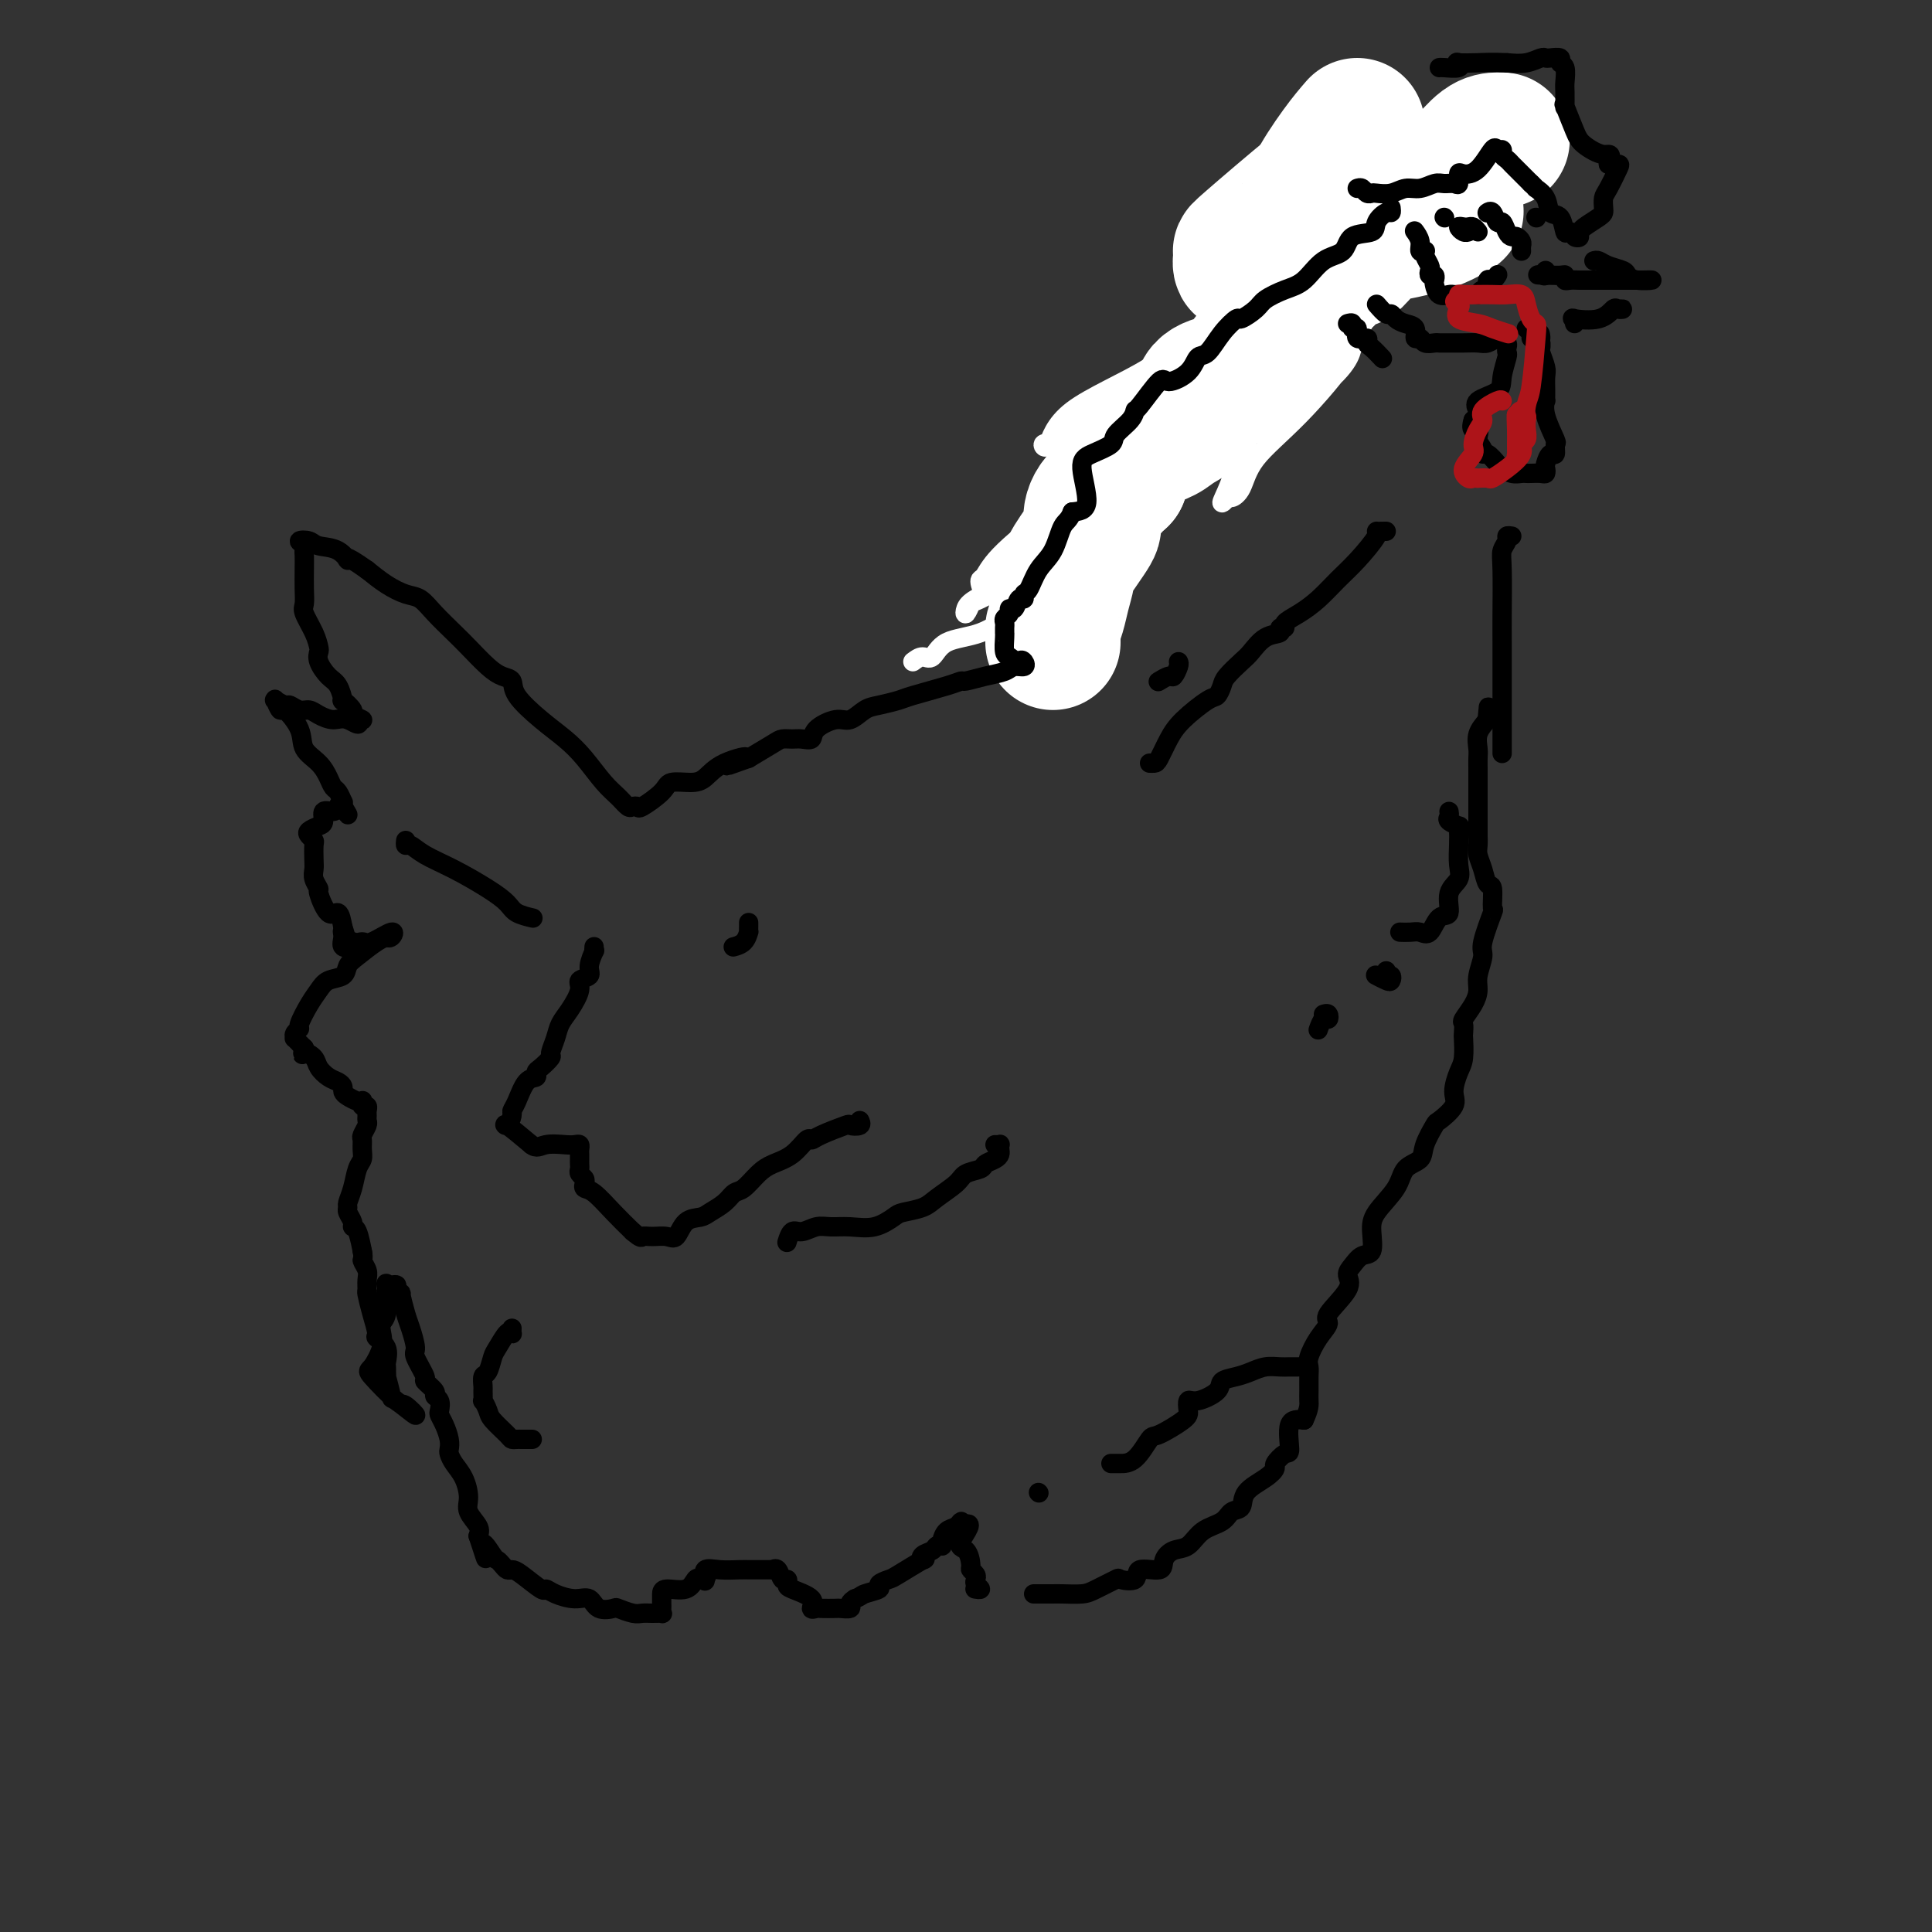 <svg viewBox='0 0 400 400' version='1.1' xmlns='http://www.w3.org/2000/svg' xmlns:xlink='http://www.w3.org/1999/xlink'><rect x="0" y="0" width="400" height="400" fill="#333333" stroke="none"/><g fill='none' stroke='#F47623' stroke-width='4' stroke-linecap='round' stroke-linejoin='round'><path d='M291,39c0.111,-0.092 0.222,-0.183 0,0c-0.222,0.183 -0.777,0.642 -1,1c-0.223,0.358 -0.115,0.617 0,1c0.115,0.383 0.238,0.891 0,1c-0.238,0.109 -0.837,-0.181 -1,0c-0.163,0.181 0.108,0.833 0,1c-0.108,0.167 -0.596,-0.151 -1,0c-0.404,0.151 -0.724,0.771 -1,1c-0.276,0.229 -0.506,0.065 -1,0c-0.494,-0.065 -1.250,-0.033 -2,0c-0.750,0.033 -1.492,0.066 -2,0c-0.508,-0.066 -0.780,-0.230 -1,0c-0.220,0.230 -0.388,0.854 -1,1c-0.612,0.146 -1.670,-0.185 -2,0c-0.330,0.185 0.066,0.886 0,1c-0.066,0.114 -0.595,-0.359 -1,0c-0.405,0.359 -0.686,1.549 -1,2c-0.314,0.451 -0.662,0.162 -1,0c-0.338,-0.162 -0.668,-0.198 -1,0c-0.332,0.198 -0.666,0.630 -1,1c-0.334,0.370 -0.667,0.677 -1,1c-0.333,0.323 -0.667,0.661 -1,1'/><path d='M271,51c-3.321,2.083 -1.625,1.292 -1,1c0.625,-0.292 0.179,-0.083 0,0c-0.179,0.083 -0.089,0.042 0,0'/></g>
<g fill='none' stroke='#FFFFFF' stroke-width='28' stroke-linecap='round' stroke-linejoin='round'><path d='M272,52c-0.423,-1.168 -0.846,-2.335 -1,-3c-0.154,-0.665 -0.040,-0.827 0,-1c0.040,-0.173 0.005,-0.356 0,-1c-0.005,-0.644 0.019,-1.750 0,-3c-0.019,-1.250 -0.082,-2.644 1,-5c1.082,-2.356 3.309,-5.673 5,-8c1.691,-2.327 2.845,-3.663 4,-5'/><path d='M281,32c0.641,-0.474 1.283,-0.948 0,0c-1.283,0.948 -4.489,3.319 -9,7c-4.511,3.681 -10.327,8.670 -13,11c-2.673,2.330 -2.205,1.999 -2,2c0.205,0.001 0.146,0.335 0,1c-0.146,0.665 -0.379,1.661 0,2c0.379,0.339 1.369,0.020 2,0c0.631,-0.020 0.902,0.260 2,0c1.098,-0.260 3.023,-1.061 6,-2c2.977,-0.939 7.006,-2.017 12,-3c4.994,-0.983 10.954,-1.871 15,-3c4.046,-1.129 6.179,-2.497 7,-3c0.821,-0.503 0.331,-0.140 0,0c-0.331,0.140 -0.504,0.056 -1,0c-0.496,-0.056 -1.316,-0.084 -2,0c-0.684,0.084 -1.233,0.280 -3,1c-1.767,0.720 -4.753,1.964 -7,3c-2.247,1.036 -3.757,1.864 -5,3c-1.243,1.136 -2.221,2.580 -3,3c-0.779,0.420 -1.361,-0.183 -2,0c-0.639,0.183 -1.336,1.152 -2,2c-0.664,0.848 -1.294,1.574 -2,2c-0.706,0.426 -1.487,0.550 -2,1c-0.513,0.450 -0.756,1.225 -1,2'/><path d='M271,61c-2.644,2.244 -0.756,1.356 0,1c0.756,-0.356 0.378,-0.178 0,0'/></g>
<g fill='none' stroke='#000000' stroke-width='4' stroke-linecap='round' stroke-linejoin='round'><path d='M291,38c-0.333,-0.118 -0.665,-0.236 -1,0c-0.335,0.236 -0.672,0.825 -1,1c-0.328,0.175 -0.648,-0.066 -1,0c-0.352,0.066 -0.736,0.437 -1,1c-0.264,0.563 -0.410,1.318 -1,2c-0.590,0.682 -1.626,1.292 -2,2c-0.374,0.708 -0.085,1.514 0,2c0.085,0.486 -0.034,0.652 0,1c0.034,0.348 0.222,0.880 0,1c-0.222,0.120 -0.852,-0.170 -1,0c-0.148,0.170 0.187,0.801 0,1c-0.187,0.199 -0.895,-0.034 -1,0c-0.105,0.034 0.393,0.337 0,1c-0.393,0.663 -1.678,1.687 -2,2c-0.322,0.313 0.318,-0.086 0,0c-0.318,0.086 -1.593,0.656 -2,1c-0.407,0.344 0.054,0.463 0,1c-0.054,0.537 -0.622,1.492 -1,2c-0.378,0.508 -0.565,0.569 -1,1c-0.435,0.431 -1.117,1.231 -2,2c-0.883,0.769 -1.967,1.505 -3,2c-1.033,0.495 -2.017,0.747 -3,1'/><path d='M268,62c-3.959,4.119 -2.356,2.416 -2,2c0.356,-0.416 -0.533,0.455 -1,1c-0.467,0.545 -0.510,0.765 -1,1c-0.490,0.235 -1.427,0.484 -2,1c-0.573,0.516 -0.781,1.300 -1,2c-0.219,0.700 -0.450,1.315 -1,2c-0.550,0.685 -1.419,1.439 -2,2c-0.581,0.561 -0.873,0.927 -1,1c-0.127,0.073 -0.089,-0.148 0,0c0.089,0.148 0.230,0.665 0,1c-0.230,0.335 -0.832,0.488 -1,1c-0.168,0.512 0.097,1.384 0,2c-0.097,0.616 -0.554,0.976 -1,1c-0.446,0.024 -0.879,-0.288 -1,0c-0.121,0.288 0.070,1.178 0,2c-0.070,0.822 -0.401,1.578 -1,2c-0.599,0.422 -1.467,0.510 -2,1c-0.533,0.490 -0.733,1.382 -1,2c-0.267,0.618 -0.603,0.962 -1,1c-0.397,0.038 -0.854,-0.231 -1,0c-0.146,0.231 0.021,0.961 0,2c-0.021,1.039 -0.228,2.386 -1,3c-0.772,0.614 -2.108,0.496 -3,1c-0.892,0.504 -1.341,1.629 -2,2c-0.659,0.371 -1.527,-0.014 -2,0c-0.473,0.014 -0.552,0.426 -1,1c-0.448,0.574 -1.264,1.308 -2,2c-0.736,0.692 -1.390,1.340 -2,2c-0.610,0.660 -1.174,1.331 -2,2c-0.826,0.669 -1.913,1.334 -3,2'/><path d='M230,104c-3.216,2.649 -2.757,3.270 -4,4c-1.243,0.730 -4.190,1.569 -6,2c-1.810,0.431 -2.485,0.455 -3,1c-0.515,0.545 -0.870,1.610 -2,3c-1.130,1.390 -3.035,3.105 -4,4c-0.965,0.895 -0.990,0.970 -1,1c-0.010,0.030 -0.005,0.015 0,0'/></g>
<g fill='none' stroke='#FFFFFF' stroke-width='4' stroke-linecap='round' stroke-linejoin='round'><path d='M189,137c0.665,-0.504 1.330,-1.009 2,-1c0.670,0.009 1.346,0.531 2,0c0.654,-0.531 1.286,-2.114 3,-3c1.714,-0.886 4.511,-1.073 7,-2c2.489,-0.927 4.670,-2.594 7,-4c2.330,-1.406 4.808,-2.551 6,-4c1.192,-1.449 1.098,-3.202 1,-4c-0.098,-0.798 -0.200,-0.640 0,-1c0.200,-0.360 0.703,-1.237 1,-2c0.297,-0.763 0.389,-1.412 1,-2c0.611,-0.588 1.740,-1.116 2,-1c0.260,0.116 -0.350,0.874 -1,1c-0.650,0.126 -1.341,-0.381 -2,0c-0.659,0.381 -1.288,1.649 -3,3c-1.712,1.351 -4.507,2.785 -7,4c-2.493,1.215 -4.682,2.210 -6,3c-1.318,0.790 -1.763,1.373 -2,2c-0.237,0.627 -0.265,1.298 0,1c0.265,-0.298 0.824,-1.564 1,-2c0.176,-0.436 -0.029,-0.040 2,-1c2.029,-0.960 6.294,-3.274 11,-6c4.706,-2.726 9.853,-5.863 15,-9'/><path d='M229,109c6.135,-4.003 6.973,-5.509 9,-7c2.027,-1.491 5.242,-2.966 7,-4c1.758,-1.034 2.060,-1.626 2,-2c-0.060,-0.374 -0.481,-0.530 -1,0c-0.519,0.530 -1.136,1.744 -3,3c-1.864,1.256 -4.974,2.552 -8,4c-3.026,1.448 -5.966,3.047 -9,5c-3.034,1.953 -6.161,4.261 -9,6c-2.839,1.739 -5.388,2.909 -7,4c-1.612,1.091 -2.285,2.104 -3,3c-0.715,0.896 -1.472,1.676 -2,2c-0.528,0.324 -0.827,0.192 -1,0c-0.173,-0.192 -0.220,-0.443 0,-1c0.220,-0.557 0.709,-1.420 1,-2c0.291,-0.580 0.386,-0.878 4,-4c3.614,-3.122 10.747,-9.069 17,-14c6.253,-4.931 11.624,-8.848 20,-14c8.376,-5.152 19.755,-11.541 25,-15c5.245,-3.459 4.356,-3.988 4,-4c-0.356,-0.012 -0.178,0.494 0,1'/><path d='M275,70c7.639,-5.230 2.237,-2.304 -1,0c-3.237,2.304 -4.310,3.987 -9,7c-4.690,3.013 -12.998,7.357 -21,12c-8.002,4.643 -15.700,9.586 -22,14c-6.300,4.414 -11.203,8.298 -14,11c-2.797,2.702 -3.487,4.222 -4,5c-0.513,0.778 -0.849,0.815 -1,1c-0.151,0.185 -0.118,0.519 0,1c0.118,0.481 0.320,1.107 1,1c0.680,-0.107 1.836,-0.949 2,-1c0.164,-0.051 -0.665,0.689 2,-1c2.665,-1.689 8.823,-5.807 16,-10c7.177,-4.193 15.372,-8.463 25,-14c9.628,-5.537 20.689,-12.342 26,-17c5.311,-4.658 4.871,-7.169 5,-8c0.129,-0.831 0.826,0.016 -1,3c-1.826,2.984 -6.174,8.103 -10,12c-3.826,3.897 -7.129,6.570 -9,9c-1.871,2.430 -2.312,4.616 -3,6c-0.688,1.384 -1.625,1.967 -2,2c-0.375,0.033 -0.187,-0.483 0,-1'/><path d='M255,102c-3.892,4.633 -1.123,0.717 0,-3c1.123,-3.717 0.600,-7.235 1,-11c0.400,-3.765 1.725,-7.776 3,-12c1.275,-4.224 2.502,-8.661 3,-13c0.498,-4.339 0.267,-8.580 1,-11c0.733,-2.420 2.430,-3.020 3,-4c0.570,-0.980 0.013,-2.340 0,-3c-0.013,-0.660 0.518,-0.619 1,-1c0.482,-0.381 0.916,-1.184 1,-2c0.084,-0.816 -0.182,-1.646 0,-2c0.182,-0.354 0.810,-0.233 1,0c0.190,0.233 -0.060,0.579 0,1c0.060,0.421 0.429,0.917 0,2c-0.429,1.083 -1.655,2.755 -3,5c-1.345,2.245 -2.807,5.064 -4,8c-1.193,2.936 -2.115,5.987 -3,9c-0.885,3.013 -1.733,5.986 -2,8c-0.267,2.014 0.047,3.067 0,4c-0.047,0.933 -0.455,1.744 0,2c0.455,0.256 1.775,-0.044 2,0c0.225,0.044 -0.644,0.433 0,0c0.644,-0.433 2.799,-1.689 5,-3c2.201,-1.311 4.446,-2.676 8,-5c3.554,-2.324 8.416,-5.606 12,-8c3.584,-2.394 5.888,-3.899 7,-6c1.112,-2.101 1.030,-4.796 1,-6c-0.030,-1.204 -0.009,-0.915 0,-1c0.009,-0.085 0.004,-0.542 0,-1'/><path d='M292,49c-0.131,-1.081 -0.958,0.217 -3,1c-2.042,0.783 -5.299,1.052 -9,2c-3.701,0.948 -7.845,2.574 -13,5c-5.155,2.426 -11.320,5.651 -16,9c-4.680,3.349 -7.876,6.820 -13,10c-5.124,3.180 -12.176,6.069 -16,9c-3.824,2.931 -4.421,5.906 -5,7c-0.579,1.094 -1.142,0.308 -1,0c0.142,-0.308 0.989,-0.139 1,0c0.011,0.139 -0.813,0.246 0,0c0.813,-0.246 3.263,-0.847 5,-2c1.737,-1.153 2.760,-2.858 7,-6c4.240,-3.142 11.696,-7.721 21,-12c9.304,-4.279 20.454,-8.256 29,-12c8.546,-3.744 14.487,-7.253 18,-10c3.513,-2.747 4.599,-4.733 5,-6c0.401,-1.267 0.117,-1.815 0,-2c-0.117,-0.185 -0.066,-0.007 -1,0c-0.934,0.007 -2.854,-0.159 -3,0c-0.146,0.159 1.481,0.641 -3,2c-4.481,1.359 -15.071,3.593 -21,6c-5.929,2.407 -7.197,4.985 -9,7c-1.803,2.015 -4.139,3.465 -5,4c-0.861,0.535 -0.246,0.153 0,0c0.246,-0.153 0.123,-0.076 0,0'/><path d='M260,61c-2.025,1.572 -0.088,0.002 1,-2c1.088,-2.002 1.328,-4.435 3,-7c1.672,-2.565 4.775,-5.261 8,-8c3.225,-2.739 6.573,-5.520 8,-7c1.427,-1.480 0.934,-1.658 1,-2c0.066,-0.342 0.690,-0.848 1,-1c0.310,-0.152 0.307,0.051 0,1c-0.307,0.949 -0.919,2.645 -1,4c-0.081,1.355 0.370,2.371 0,3c-0.370,0.629 -1.559,0.873 -2,2c-0.441,1.127 -0.134,3.137 0,4c0.134,0.863 0.095,0.577 0,1c-0.095,0.423 -0.245,1.553 0,2c0.245,0.447 0.884,0.211 1,0c0.116,-0.211 -0.291,-0.398 0,-1c0.291,-0.602 1.279,-1.620 2,-3c0.721,-1.380 1.174,-3.121 2,-5c0.826,-1.879 2.026,-3.895 3,-5c0.974,-1.105 1.724,-1.297 2,-2c0.276,-0.703 0.079,-1.915 0,-2c-0.079,-0.085 -0.039,0.958 0,2'/><path d='M289,35c1.410,-1.582 -0.064,2.464 -1,4c-0.936,1.536 -1.332,0.561 -2,1c-0.668,0.439 -1.608,2.293 -2,4c-0.392,1.707 -0.238,3.267 -1,4c-0.762,0.733 -2.441,0.638 -3,1c-0.559,0.362 0.002,1.181 0,2c-0.002,0.819 -0.567,1.638 -1,2c-0.433,0.362 -0.733,0.268 -1,1c-0.267,0.732 -0.502,2.289 -1,3c-0.498,0.711 -1.261,0.575 -2,1c-0.739,0.425 -1.455,1.409 -2,2c-0.545,0.591 -0.918,0.788 -1,1c-0.082,0.212 0.128,0.438 0,1c-0.128,0.562 -0.593,1.459 -1,2c-0.407,0.541 -0.756,0.726 -1,1c-0.244,0.274 -0.383,0.637 -1,1c-0.617,0.363 -1.711,0.727 -2,1c-0.289,0.273 0.226,0.455 0,1c-0.226,0.545 -1.192,1.455 -2,2c-0.808,0.545 -1.458,0.727 -2,1c-0.542,0.273 -0.975,0.638 -1,1c-0.025,0.362 0.359,0.720 0,1c-0.359,0.280 -1.459,0.480 -2,1c-0.541,0.520 -0.522,1.359 -1,2c-0.478,0.641 -1.452,1.084 -2,2c-0.548,0.916 -0.670,2.305 -1,3c-0.330,0.695 -0.867,0.697 -1,1c-0.133,0.303 0.140,0.906 0,1c-0.140,0.094 -0.691,-0.321 -1,0c-0.309,0.321 -0.374,1.377 -1,2c-0.626,0.623 -1.813,0.811 -3,1'/><path d='M250,86c-4.352,4.745 -1.731,2.107 -1,1c0.731,-1.107 -0.428,-0.682 -1,0c-0.572,0.682 -0.556,1.622 -1,2c-0.444,0.378 -1.349,0.195 -2,0c-0.651,-0.195 -1.049,-0.402 -1,0c0.049,0.402 0.545,1.413 0,2c-0.545,0.587 -2.132,0.748 -3,1c-0.868,0.252 -1.016,0.594 -1,1c0.016,0.406 0.196,0.878 0,1c-0.196,0.122 -0.767,-0.104 -1,0c-0.233,0.104 -0.129,0.539 0,1c0.129,0.461 0.284,0.950 0,1c-0.284,0.050 -1.005,-0.337 -1,0c0.005,0.337 0.737,1.399 1,2c0.263,0.601 0.056,0.743 0,1c-0.056,0.257 0.037,0.631 0,1c-0.037,0.369 -0.205,0.734 0,1c0.205,0.266 0.782,0.433 1,1c0.218,0.567 0.078,1.533 0,2c-0.078,0.467 -0.093,0.436 0,1c0.093,0.564 0.296,1.725 0,2c-0.296,0.275 -1.090,-0.335 -2,0c-0.910,0.335 -1.934,1.614 -3,2c-1.066,0.386 -2.172,-0.121 -3,0c-0.828,0.121 -1.376,0.869 -2,1c-0.624,0.131 -1.322,-0.357 -2,0c-0.678,0.357 -1.336,1.558 -2,2c-0.664,0.442 -1.332,0.126 -2,0c-0.668,-0.126 -1.334,-0.063 -2,0'/><path d='M222,112c-2.979,1.231 -1.425,1.810 -1,2c0.425,0.190 -0.277,-0.007 -1,0c-0.723,0.007 -1.465,0.220 -2,0c-0.535,-0.220 -0.862,-0.872 -1,-1c-0.138,-0.128 -0.088,0.270 0,0c0.088,-0.270 0.215,-1.206 0,-2c-0.215,-0.794 -0.772,-1.447 -1,-2c-0.228,-0.553 -0.128,-1.007 0,-2c0.128,-0.993 0.285,-2.524 1,-4c0.715,-1.476 1.987,-2.898 3,-4c1.013,-1.102 1.768,-1.885 3,-3c1.232,-1.115 2.942,-2.563 5,-4c2.058,-1.437 4.465,-2.864 7,-4c2.535,-1.136 5.199,-1.981 7,-3c1.801,-1.019 2.740,-2.212 4,-3c1.260,-0.788 2.841,-1.170 4,-2c1.159,-0.830 1.894,-2.108 3,-3c1.106,-0.892 2.582,-1.398 4,-2c1.418,-0.602 2.778,-1.300 4,-2c1.222,-0.700 2.307,-1.401 3,-2c0.693,-0.599 0.995,-1.097 2,-2c1.005,-0.903 2.713,-2.211 4,-3c1.287,-0.789 2.154,-1.059 3,-2c0.846,-0.941 1.670,-2.555 2,-3c0.330,-0.445 0.165,0.277 0,1'/><path d='M275,62c8.589,-5.414 4.063,-1.951 -2,3c-6.063,4.951 -13.662,11.388 -19,17c-5.338,5.612 -8.416,10.400 -12,15c-3.584,4.600 -7.674,9.013 -10,12c-2.326,2.987 -2.887,4.549 -3,5c-0.113,0.451 0.222,-0.208 0,-1c-0.222,-0.792 -0.999,-1.717 0,-4c0.999,-2.283 3.776,-5.924 7,-10c3.224,-4.076 6.894,-8.587 11,-14c4.106,-5.413 8.647,-11.729 13,-17c4.353,-5.271 8.516,-9.496 11,-13c2.484,-3.504 3.288,-6.287 4,-8c0.712,-1.713 1.333,-2.355 2,-3c0.667,-0.645 1.380,-1.295 2,-2c0.620,-0.705 1.145,-1.467 1,-2c-0.145,-0.533 -0.962,-0.836 -1,-1c-0.038,-0.164 0.703,-0.190 1,0c0.297,0.190 0.148,0.595 0,1'/><path d='M280,40c7.890,-10.097 2.114,-0.838 0,3c-2.114,3.838 -0.567,2.256 0,2c0.567,-0.256 0.153,0.816 0,2c-0.153,1.184 -0.044,2.481 0,3c0.044,0.519 0.022,0.259 0,0'/></g>
<g fill='none' stroke='#000000' stroke-width='4' stroke-linecap='round' stroke-linejoin='round'><path d='M293,30c-0.422,0.311 -0.844,0.622 -1,1c-0.156,0.378 -0.044,0.822 0,1c0.044,0.178 0.022,0.089 0,0'/><path d='M221,131c-0.359,0.067 -0.718,0.134 -1,0c-0.282,-0.134 -0.489,-0.469 -1,0c-0.511,0.469 -1.328,1.743 -1,2c0.328,0.257 1.799,-0.501 2,-1c0.201,-0.499 -0.870,-0.738 0,-2c0.870,-1.262 3.680,-3.549 5,-5c1.320,-1.451 1.150,-2.068 1,-3c-0.150,-0.932 -0.281,-2.178 0,-3c0.281,-0.822 0.972,-1.220 2,-2c1.028,-0.780 2.392,-1.941 3,-3c0.608,-1.059 0.459,-2.017 1,-3c0.541,-0.983 1.770,-1.992 3,-3'/><path d='M235,108c3.187,-4.330 2.654,-2.656 3,-3c0.346,-0.344 1.572,-2.707 2,-4c0.428,-1.293 0.058,-1.517 0,-2c-0.058,-0.483 0.196,-1.227 1,-2c0.804,-0.773 2.158,-1.577 3,-2c0.842,-0.423 1.171,-0.464 2,-1c0.829,-0.536 2.156,-1.565 3,-2c0.844,-0.435 1.204,-0.276 2,-1c0.796,-0.724 2.030,-2.331 3,-3c0.970,-0.669 1.678,-0.400 3,-1c1.322,-0.600 3.259,-2.070 5,-3c1.741,-0.930 3.286,-1.320 4,-2c0.714,-0.680 0.596,-1.651 1,-2c0.404,-0.349 1.329,-0.077 2,-1c0.671,-0.923 1.086,-3.040 2,-4c0.914,-0.960 2.325,-0.762 3,-1c0.675,-0.238 0.613,-0.912 1,-2c0.387,-1.088 1.223,-2.589 2,-3c0.777,-0.411 1.493,0.267 2,0c0.507,-0.267 0.803,-1.480 1,-2c0.197,-0.520 0.293,-0.348 1,-1c0.707,-0.652 2.025,-2.128 3,-3c0.975,-0.872 1.605,-1.141 2,-2c0.395,-0.859 0.553,-2.307 1,-3c0.447,-0.693 1.182,-0.629 2,-1c0.818,-0.371 1.720,-1.177 2,-2c0.280,-0.823 -0.063,-1.664 0,-2c0.063,-0.336 0.531,-0.168 1,0'/><path d='M292,53c0.000,0.000 0.100,0.100 0.1,0.1'/></g>
<g fill='none' stroke='#FFFFFF' stroke-width='4' stroke-linecap='round' stroke-linejoin='round'><path d='M296,44c0.000,0.000 0.100,0.100 0.1,0.1'/></g>
<g fill='none' stroke='#FFFFFF' stroke-width='28' stroke-linecap='round' stroke-linejoin='round'><path d='M311,29c-0.187,-0.005 -0.375,-0.009 -1,0c-0.625,0.009 -1.688,0.033 -3,1c-1.312,0.967 -2.873,2.877 -4,4c-1.127,1.123 -1.820,1.459 -3,2c-1.180,0.541 -2.847,1.288 -4,2c-1.153,0.712 -1.791,1.388 -3,2c-1.209,0.612 -2.988,1.158 -4,2c-1.012,0.842 -1.257,1.979 -2,3c-0.743,1.021 -1.985,1.926 -3,3c-1.015,1.074 -1.802,2.317 -3,3c-1.198,0.683 -2.805,0.807 -4,2c-1.195,1.193 -1.976,3.455 -3,5c-1.024,1.545 -2.291,2.373 -3,3c-0.709,0.627 -0.859,1.055 -1,2c-0.141,0.945 -0.273,2.409 -1,3c-0.727,0.591 -2.048,0.309 -3,1c-0.952,0.691 -1.534,2.356 -2,3c-0.466,0.644 -0.816,0.268 -2,1c-1.184,0.732 -3.204,2.573 -4,4c-0.796,1.427 -0.370,2.441 -1,3c-0.630,0.559 -2.317,0.664 -4,1c-1.683,0.336 -3.362,0.903 -4,2c-0.638,1.097 -0.234,2.723 -1,4c-0.766,1.277 -2.703,2.204 -4,3c-1.297,0.796 -1.956,1.461 -3,2c-1.044,0.539 -2.473,0.953 -4,2c-1.527,1.047 -3.150,2.728 -4,4c-0.850,1.272 -0.925,2.136 -1,3'/><path d='M232,99c-6.016,5.439 -2.554,2.535 -2,2c0.554,-0.535 -1.798,1.297 -3,3c-1.202,1.703 -1.253,3.277 -1,4c0.253,0.723 0.811,0.595 0,2c-0.811,1.405 -2.992,4.345 -4,6c-1.008,1.655 -0.845,2.027 -1,3c-0.155,0.973 -0.630,2.547 -1,4c-0.370,1.453 -0.635,2.784 -1,4c-0.365,1.216 -0.830,2.315 -1,3c-0.170,0.685 -0.046,0.954 0,1c0.046,0.046 0.012,-0.132 0,0c-0.012,0.132 -0.003,0.574 0,1c0.003,0.426 0.001,0.836 0,1c-0.001,0.164 -0.000,0.082 0,0'/></g>
<g fill='none' stroke='#000000' stroke-width='4' stroke-linecap='round' stroke-linejoin='round'><path d='M288,43c0.053,0.468 0.105,0.935 0,1c-0.105,0.065 -0.369,-0.274 -1,0c-0.631,0.274 -1.631,1.159 -2,2c-0.369,0.841 -0.107,1.636 -1,2c-0.893,0.364 -2.940,0.296 -4,1c-1.060,0.704 -1.131,2.181 -2,3c-0.869,0.819 -2.535,0.981 -4,2c-1.465,1.019 -2.729,2.894 -4,4c-1.271,1.106 -2.548,1.443 -4,2c-1.452,0.557 -3.077,1.333 -4,2c-0.923,0.667 -1.143,1.223 -2,2c-0.857,0.777 -2.352,1.775 -3,2c-0.648,0.225 -0.451,-0.323 -1,0c-0.549,0.323 -1.846,1.517 -3,3c-1.154,1.483 -2.166,3.254 -3,4c-0.834,0.746 -1.492,0.467 -2,1c-0.508,0.533 -0.868,1.879 -2,3c-1.132,1.121 -3.036,2.018 -4,2c-0.964,-0.018 -0.987,-0.951 -2,0c-1.013,0.951 -3.014,3.788 -4,5c-0.986,1.212 -0.956,0.800 -1,1c-0.044,0.200 -0.161,1.011 -1,2c-0.839,0.989 -2.401,2.156 -3,3c-0.599,0.844 -0.235,1.364 -1,2c-0.765,0.636 -2.659,1.387 -4,2c-1.341,0.613 -2.130,1.088 -2,3c0.130,1.912 1.180,5.261 1,7c-0.180,1.739 -1.590,1.870 -3,2'/><path d='M222,106c-0.682,1.817 -1.388,1.859 -2,3c-0.612,1.141 -1.130,3.382 -2,5c-0.870,1.618 -2.093,2.614 -3,4c-0.907,1.386 -1.500,3.164 -2,4c-0.500,0.836 -0.909,0.731 -1,1c-0.091,0.269 0.134,0.912 0,1c-0.134,0.088 -0.628,-0.380 -1,0c-0.372,0.380 -0.621,1.607 -1,2c-0.379,0.393 -0.886,-0.050 -1,0c-0.114,0.050 0.166,0.592 0,1c-0.166,0.408 -0.776,0.684 -1,1c-0.224,0.316 -0.060,0.674 0,1c0.060,0.326 0.015,0.620 0,1c-0.015,0.380 -0.001,0.847 0,1c0.001,0.153 -0.011,-0.009 0,0c0.011,0.009 0.044,0.188 0,1c-0.044,0.812 -0.166,2.257 0,3c0.166,0.743 0.619,0.784 1,1c0.381,0.216 0.691,0.608 1,1'/><path d='M210,137c0.328,1.719 0.647,0.516 1,0c0.353,-0.516 0.738,-0.346 1,0c0.262,0.346 0.399,0.867 0,1c-0.399,0.133 -1.335,-0.123 -2,0c-0.665,0.123 -1.059,0.623 -2,1c-0.941,0.377 -2.430,0.630 -4,1c-1.570,0.370 -3.220,0.859 -4,1c-0.780,0.141 -0.691,-0.064 -1,0c-0.309,0.064 -1.016,0.397 -3,1c-1.984,0.603 -5.245,1.476 -7,2c-1.755,0.524 -2.005,0.699 -3,1c-0.995,0.301 -2.736,0.727 -4,1c-1.264,0.273 -2.050,0.392 -3,1c-0.950,0.608 -2.064,1.704 -3,2c-0.936,0.296 -1.692,-0.208 -3,0c-1.308,0.208 -3.166,1.127 -4,2c-0.834,0.873 -0.644,1.699 -1,2c-0.356,0.301 -1.258,0.075 -2,0c-0.742,-0.075 -1.322,0.001 -2,0c-0.678,-0.001 -1.452,-0.077 -2,0c-0.548,0.077 -0.871,0.308 -2,1c-1.129,0.692 -3.065,1.846 -5,3'/><path d='M155,157c-8.549,3.077 -2.420,0.771 -1,0c1.420,-0.771 -1.868,-0.006 -4,1c-2.132,1.006 -3.107,2.253 -4,3c-0.893,0.747 -1.702,0.995 -3,1c-1.298,0.005 -3.083,-0.234 -4,0c-0.917,0.234 -0.966,0.940 -2,2c-1.034,1.060 -3.053,2.475 -4,3c-0.947,0.525 -0.822,0.162 -1,0c-0.178,-0.162 -0.658,-0.122 -1,0c-0.342,0.122 -0.544,0.325 -1,0c-0.456,-0.325 -1.166,-1.180 -2,-2c-0.834,-0.820 -1.793,-1.605 -3,-3c-1.207,-1.395 -2.662,-3.400 -4,-5c-1.338,-1.600 -2.560,-2.796 -4,-4c-1.440,-1.204 -3.098,-2.418 -5,-4c-1.902,-1.582 -4.050,-3.533 -5,-5c-0.950,-1.467 -0.704,-2.450 -1,-3c-0.296,-0.550 -1.136,-0.667 -2,-1c-0.864,-0.333 -1.754,-0.881 -3,-2c-1.246,-1.119 -2.850,-2.810 -4,-4c-1.150,-1.190 -1.847,-1.879 -3,-3c-1.153,-1.121 -2.762,-2.673 -4,-4c-1.238,-1.327 -2.105,-2.428 -3,-3c-0.895,-0.572 -1.818,-0.616 -3,-1c-1.182,-0.384 -2.623,-1.110 -4,-2c-1.377,-0.890 -2.688,-1.945 -4,-3'/><path d='M76,118c-5.485,-3.902 -4.196,-2.157 -4,-2c0.196,0.157 -0.700,-1.276 -2,-2c-1.300,-0.724 -3.003,-0.741 -4,-1c-0.997,-0.259 -1.286,-0.761 -2,-1c-0.714,-0.239 -1.851,-0.214 -2,0c-0.149,0.214 0.692,0.616 1,1c0.308,0.384 0.083,0.750 0,1c-0.083,0.250 -0.024,0.383 0,1c0.024,0.617 0.013,1.719 0,3c-0.013,1.281 -0.028,2.743 0,4c0.028,1.257 0.099,2.311 0,3c-0.099,0.689 -0.368,1.012 0,2c0.368,0.988 1.372,2.639 2,4c0.628,1.361 0.878,2.432 1,3c0.122,0.568 0.114,0.633 0,1c-0.114,0.367 -0.334,1.035 0,2c0.334,0.965 1.222,2.227 2,3c0.778,0.773 1.446,1.057 2,2c0.554,0.943 0.994,2.543 1,3c0.006,0.457 -0.421,-0.231 0,0c0.421,0.231 1.690,1.382 2,2c0.310,0.618 -0.340,0.705 0,1c0.340,0.295 1.668,0.799 2,1c0.332,0.201 -0.334,0.101 -1,0'/><path d='M74,149c0.925,1.845 -0.763,0.457 -2,0c-1.237,-0.457 -2.023,0.017 -3,0c-0.977,-0.017 -2.144,-0.525 -3,-1c-0.856,-0.475 -1.400,-0.916 -2,-1c-0.600,-0.084 -1.257,0.188 -2,0c-0.743,-0.188 -1.573,-0.837 -2,-1c-0.427,-0.163 -0.451,0.161 -1,0c-0.549,-0.161 -1.625,-0.806 -2,-1c-0.375,-0.194 -0.051,0.065 0,0c0.051,-0.065 -0.171,-0.453 0,0c0.171,0.453 0.735,1.748 1,2c0.265,0.252 0.232,-0.540 1,0c0.768,0.540 2.338,2.411 3,4c0.662,1.589 0.415,2.897 1,4c0.585,1.103 2.003,2.002 3,3c0.997,0.998 1.574,2.095 2,3c0.426,0.905 0.703,1.618 1,2c0.297,0.382 0.616,0.432 1,1c0.384,0.568 0.834,1.653 1,2c0.166,0.347 0.047,-0.044 0,0c-0.047,0.044 -0.024,0.522 0,1'/><path d='M71,167c1.910,3.267 0.684,0.935 0,0c-0.684,-0.935 -0.826,-0.472 -1,0c-0.174,0.472 -0.380,0.953 -1,1c-0.620,0.047 -1.656,-0.338 -2,0c-0.344,0.338 0.003,1.401 0,2c-0.003,0.599 -0.354,0.736 -1,1c-0.646,0.264 -1.585,0.655 -2,1c-0.415,0.345 -0.307,0.645 0,1c0.307,0.355 0.813,0.766 1,1c0.187,0.234 0.054,0.291 0,1c-0.054,0.709 -0.030,2.070 0,3c0.030,0.930 0.066,1.428 0,2c-0.066,0.572 -0.235,1.219 0,2c0.235,0.781 0.875,1.695 1,2c0.125,0.305 -0.266,-0.001 0,1c0.266,1.001 1.187,3.308 2,4c0.813,0.692 1.518,-0.231 2,0c0.482,0.231 0.741,1.615 1,3'/><path d='M71,192c1.074,3.137 0.260,1.479 0,1c-0.260,-0.479 0.033,0.222 0,1c-0.033,0.778 -0.394,1.632 0,2c0.394,0.368 1.541,0.248 2,0c0.459,-0.248 0.229,-0.624 0,-1'/><path d='M73,195c0.705,0.427 1.467,-0.005 2,0c0.533,0.005 0.838,0.446 2,0c1.162,-0.446 3.183,-1.779 4,-2c0.817,-0.221 0.430,0.668 0,1c-0.430,0.332 -0.903,0.105 -1,0c-0.097,-0.105 0.183,-0.088 0,0c-0.183,0.088 -0.829,0.246 -2,1c-1.171,0.754 -2.866,2.102 -4,3c-1.134,0.898 -1.707,1.344 -2,2c-0.293,0.656 -0.307,1.521 -1,2c-0.693,0.479 -2.065,0.573 -3,1c-0.935,0.427 -1.431,1.189 -2,2c-0.569,0.811 -1.210,1.671 -2,3c-0.790,1.329 -1.729,3.125 -2,4c-0.271,0.875 0.128,0.827 0,1c-0.128,0.173 -0.781,0.568 -1,1c-0.219,0.432 -0.003,0.903 0,1c0.003,0.097 -0.205,-0.180 0,0c0.205,0.180 0.824,0.818 1,1c0.176,0.182 -0.093,-0.091 0,0c0.093,0.091 0.546,0.545 1,1'/><path d='M63,217c-0.576,2.047 -0.516,1.164 0,1c0.516,-0.164 1.487,0.390 2,1c0.513,0.610 0.568,1.277 1,2c0.432,0.723 1.242,1.503 2,2c0.758,0.497 1.463,0.711 2,1c0.537,0.289 0.904,0.652 1,1c0.096,0.348 -0.079,0.681 0,1c0.079,0.319 0.412,0.625 1,1c0.588,0.375 1.429,0.818 2,1c0.571,0.182 0.871,0.104 1,0c0.129,-0.104 0.087,-0.235 0,0c-0.087,0.235 -0.220,0.837 0,1c0.220,0.163 0.792,-0.112 1,0c0.208,0.112 0.052,0.611 0,1c-0.052,0.389 0.000,0.667 0,1c-0.000,0.333 -0.053,0.722 0,1c0.053,0.278 0.211,0.445 0,1c-0.211,0.555 -0.792,1.498 -1,2c-0.208,0.502 -0.044,0.564 0,1c0.044,0.436 -0.030,1.248 0,2c0.030,0.752 0.166,1.445 0,2c-0.166,0.555 -0.634,0.974 -1,2c-0.366,1.026 -0.630,2.660 -1,4c-0.370,1.340 -0.846,2.387 -1,3c-0.154,0.613 0.014,0.791 0,1c-0.014,0.209 -0.210,0.449 0,1c0.210,0.551 0.827,1.413 1,2c0.173,0.587 -0.098,0.900 0,1c0.098,0.100 0.565,-0.011 1,1c0.435,1.011 0.839,3.146 1,4c0.161,0.854 0.081,0.427 0,0'/><path d='M75,259c0.403,1.903 -0.089,1.659 0,2c0.089,0.341 0.758,1.265 1,2c0.242,0.735 0.055,1.279 0,2c-0.055,0.721 0.022,1.617 0,2c-0.022,0.383 -0.142,0.251 0,1c0.142,0.749 0.546,2.379 1,4c0.454,1.621 0.959,3.232 1,4c0.041,0.768 -0.381,0.692 0,1c0.381,0.308 1.567,1.002 2,2c0.433,0.998 0.115,2.302 0,3c-0.115,0.698 -0.027,0.791 0,1c0.027,0.209 -0.008,0.536 0,1c0.008,0.464 0.057,1.066 0,1c-0.057,-0.066 -0.222,-0.800 0,0c0.222,0.800 0.831,3.133 1,4c0.169,0.867 -0.103,0.267 1,1c1.103,0.733 3.579,2.799 4,3c0.421,0.201 -1.214,-1.461 -2,-2c-0.786,-0.539 -0.722,0.046 -2,-1c-1.278,-1.046 -3.899,-3.723 -5,-5c-1.101,-1.277 -0.684,-1.155 0,-2c0.684,-0.845 1.633,-2.658 2,-4c0.367,-1.342 0.151,-2.213 0,-3c-0.151,-0.787 -0.236,-1.489 0,-2c0.236,-0.511 0.794,-0.830 1,-2c0.206,-1.170 0.059,-3.191 0,-4c-0.059,-0.809 -0.029,-0.404 0,0'/><path d='M80,268c0.338,-3.072 -0.317,-2.252 0,-2c0.317,0.252 1.605,-0.063 2,0c0.395,0.063 -0.102,0.504 0,1c0.102,0.496 0.802,1.047 1,1c0.198,-0.047 -0.107,-0.692 0,0c0.107,0.692 0.625,2.722 1,4c0.375,1.278 0.606,1.805 1,3c0.394,1.195 0.951,3.059 1,4c0.049,0.941 -0.408,0.959 0,2c0.408,1.041 1.682,3.104 2,4c0.318,0.896 -0.321,0.625 0,1c0.321,0.375 1.602,1.395 2,2c0.398,0.605 -0.087,0.794 0,1c0.087,0.206 0.745,0.429 1,1c0.255,0.571 0.107,1.491 0,2c-0.107,0.509 -0.173,0.608 0,1c0.173,0.392 0.584,1.077 1,2c0.416,0.923 0.836,2.083 1,3c0.164,0.917 0.073,1.589 0,2c-0.073,0.411 -0.127,0.560 0,1c0.127,0.440 0.434,1.171 1,2c0.566,0.829 1.392,1.755 2,3c0.608,1.245 0.998,2.808 1,4c0.002,1.192 -0.384,2.013 0,3c0.384,0.987 1.538,2.139 2,3c0.462,0.861 0.231,1.430 0,2'/><path d='M99,318c2.748,8.389 1.118,3.362 1,2c-0.118,-1.362 1.278,0.941 2,2c0.722,1.059 0.772,0.873 1,1c0.228,0.127 0.636,0.567 1,1c0.364,0.433 0.685,0.858 1,1c0.315,0.142 0.625,0.002 1,0c0.375,-0.002 0.817,0.133 2,1c1.183,0.867 3.108,2.465 4,3c0.892,0.535 0.751,0.007 1,0c0.249,-0.007 0.887,0.506 2,1c1.113,0.494 2.702,0.969 4,1c1.298,0.031 2.305,-0.380 3,0c0.695,0.380 1.078,1.552 2,2c0.922,0.448 2.382,0.173 3,0c0.618,-0.173 0.394,-0.243 1,0c0.606,0.243 2.043,0.798 3,1c0.957,0.202 1.433,0.051 2,0c0.567,-0.051 1.224,-0.003 2,0c0.776,0.003 1.672,-0.041 2,0c0.328,0.041 0.088,0.166 0,0c-0.088,-0.166 -0.023,-0.623 0,-1c0.023,-0.377 0.005,-0.673 0,-1c-0.005,-0.327 0.001,-0.683 0,-1c-0.001,-0.317 -0.011,-0.593 0,-1c0.011,-0.407 0.044,-0.944 1,-1c0.956,-0.056 2.834,0.370 4,0c1.166,-0.370 1.619,-1.534 2,-2c0.381,-0.466 0.691,-0.233 1,0'/><path d='M145,327c1.765,-1.115 1.176,-0.404 1,0c-0.176,0.404 0.061,0.501 0,0c-0.061,-0.501 -0.421,-1.598 0,-2c0.421,-0.402 1.622,-0.108 3,0c1.378,0.108 2.932,0.029 4,0c1.068,-0.029 1.649,-0.008 2,0c0.351,0.008 0.471,0.003 1,0c0.529,-0.003 1.465,-0.003 2,0c0.535,0.003 0.668,0.009 1,0c0.332,-0.009 0.863,-0.031 1,0c0.137,0.031 -0.121,0.117 0,0c0.121,-0.117 0.621,-0.435 1,0c0.379,0.435 0.639,1.625 1,2c0.361,0.375 0.824,-0.064 1,0c0.176,0.064 0.065,0.630 0,1c-0.065,0.370 -0.083,0.544 1,1c1.083,0.456 3.268,1.194 4,2c0.732,0.806 0.012,1.680 0,2c-0.012,0.320 0.684,0.087 1,0c0.316,-0.087 0.252,-0.026 1,0c0.748,0.026 2.308,0.018 3,0c0.692,-0.018 0.515,-0.046 1,0c0.485,0.046 1.630,0.166 2,0c0.370,-0.166 -0.037,-0.619 0,-1c0.037,-0.381 0.519,-0.691 1,-1'/><path d='M177,331c1.346,-0.487 1.211,-0.706 2,-1c0.789,-0.294 2.503,-0.665 3,-1c0.497,-0.335 -0.224,-0.635 0,-1c0.224,-0.365 1.393,-0.794 2,-1c0.607,-0.206 0.653,-0.187 2,-1c1.347,-0.813 3.996,-2.456 5,-3c1.004,-0.544 0.364,0.012 0,0c-0.364,-0.012 -0.451,-0.591 0,-1c0.451,-0.409 1.441,-0.647 2,-1c0.559,-0.353 0.688,-0.819 1,-1c0.312,-0.181 0.808,-0.075 1,0c0.192,0.075 0.080,0.121 0,0c-0.080,-0.121 -0.126,-0.408 0,-1c0.126,-0.592 0.426,-1.489 1,-2c0.574,-0.511 1.424,-0.638 2,-1c0.576,-0.362 0.879,-0.961 1,-1c0.121,-0.039 0.061,0.480 0,1'/><path d='M199,316c3.360,-1.717 0.760,1.490 0,3c-0.760,1.510 0.318,1.322 1,2c0.682,0.678 0.966,2.223 1,3c0.034,0.777 -0.182,0.786 0,1c0.182,0.214 0.763,0.632 1,1c0.237,0.368 0.130,0.687 0,1c-0.130,0.313 -0.282,0.620 0,1c0.282,0.380 0.999,0.833 1,1c0.001,0.167 -0.714,0.048 -1,0c-0.286,-0.048 -0.143,-0.024 0,0'/><path d='M214,330c0.218,0.000 0.436,0.001 1,0c0.564,-0.001 1.475,-0.002 2,0c0.525,0.002 0.663,0.007 1,0c0.337,-0.007 0.872,-0.027 2,0c1.128,0.027 2.850,0.100 4,0c1.150,-0.100 1.730,-0.375 3,-1c1.270,-0.625 3.230,-1.602 4,-2c0.770,-0.398 0.348,-0.217 1,0c0.652,0.217 2.376,0.471 3,0c0.624,-0.471 0.148,-1.669 1,-2c0.852,-0.331 3.031,0.203 4,0c0.969,-0.203 0.728,-1.142 1,-2c0.272,-0.858 1.055,-1.635 2,-2c0.945,-0.365 2.050,-0.320 3,-1c0.950,-0.680 1.743,-2.086 3,-3c1.257,-0.914 2.977,-1.336 4,-2c1.023,-0.664 1.350,-1.568 2,-2c0.650,-0.432 1.622,-0.390 2,-1c0.378,-0.610 0.160,-1.870 1,-3c0.840,-1.130 2.737,-2.130 4,-3c1.263,-0.870 1.891,-1.610 2,-2c0.109,-0.390 -0.302,-0.431 0,-1c0.302,-0.569 1.318,-1.668 2,-2c0.682,-0.332 1.030,0.103 1,-1c-0.030,-1.103 -0.437,-3.744 0,-5c0.437,-1.256 1.719,-1.128 3,-1'/><path d='M270,294c1.154,-2.373 1.040,-3.306 1,-4c-0.040,-0.694 -0.005,-1.151 0,-2c0.005,-0.849 -0.018,-2.091 0,-3c0.018,-0.909 0.078,-1.487 0,-2c-0.078,-0.513 -0.293,-0.963 0,-2c0.293,-1.037 1.093,-2.662 2,-4c0.907,-1.338 1.920,-2.388 2,-3c0.080,-0.612 -0.772,-0.784 0,-2c0.772,-1.216 3.167,-3.475 4,-5c0.833,-1.525 0.104,-2.316 0,-3c-0.104,-0.684 0.417,-1.262 1,-2c0.583,-0.738 1.228,-1.635 2,-2c0.772,-0.365 1.672,-0.199 2,-1c0.328,-0.801 0.085,-2.570 0,-4c-0.085,-1.430 -0.011,-2.520 1,-4c1.011,-1.480 2.958,-3.350 4,-5c1.042,-1.650 1.180,-3.081 2,-4c0.820,-0.919 2.322,-1.327 3,-2c0.678,-0.673 0.531,-1.610 1,-3c0.469,-1.390 1.554,-3.233 2,-4c0.446,-0.767 0.253,-0.458 1,-1c0.747,-0.542 2.435,-1.936 3,-3c0.565,-1.064 0.008,-1.798 0,-3c-0.008,-1.202 0.534,-2.872 1,-4c0.466,-1.128 0.857,-1.715 1,-3c0.143,-1.285 0.039,-3.269 0,-4c-0.039,-0.731 -0.011,-0.209 0,0c0.011,0.209 0.006,0.104 0,0'/><path d='M303,214c0.052,-0.803 0.104,-1.606 0,-2c-0.104,-0.394 -0.363,-0.378 0,-1c0.363,-0.622 1.349,-1.881 2,-3c0.651,-1.119 0.967,-2.098 1,-3c0.033,-0.902 -0.216,-1.726 0,-3c0.216,-1.274 0.896,-2.997 1,-4c0.104,-1.003 -0.367,-1.286 0,-3c0.367,-1.714 1.574,-4.860 2,-6c0.426,-1.140 0.072,-0.273 0,-1c-0.072,-0.727 0.138,-3.048 0,-4c-0.138,-0.952 -0.626,-0.535 -1,-1c-0.374,-0.465 -0.636,-1.813 -1,-3c-0.364,-1.187 -0.830,-2.214 -1,-3c-0.170,-0.786 -0.046,-1.332 0,-2c0.046,-0.668 0.012,-1.457 0,-2c-0.012,-0.543 -0.003,-0.841 0,-2c0.003,-1.159 0.001,-3.178 0,-4c-0.001,-0.822 -0.000,-0.447 0,-1c0.000,-0.553 0.000,-2.034 0,-3c-0.000,-0.966 -0.002,-1.416 0,-2c0.002,-0.584 0.006,-1.300 0,-2c-0.006,-0.700 -0.022,-1.384 0,-2c0.022,-0.616 0.083,-1.166 0,-2c-0.083,-0.834 -0.309,-1.953 0,-3c0.309,-1.047 1.155,-2.024 2,-3'/><path d='M308,149c0.311,-4.578 0.089,-2.022 0,-1c-0.089,1.022 -0.044,0.511 0,0'/><path d='M313,111c-0.453,-0.068 -0.906,-0.136 -1,0c-0.094,0.136 0.171,0.475 0,1c-0.171,0.525 -0.778,1.235 -1,2c-0.222,0.765 -0.060,1.586 0,4c0.060,2.414 0.016,6.421 0,9c-0.016,2.579 -0.004,3.730 0,6c0.004,2.270 0.001,5.658 0,8c-0.001,2.342 -0.000,3.636 0,5c0.000,1.364 0.000,2.796 0,4c-0.000,1.204 -0.000,2.178 0,3c0.000,0.822 0.000,1.490 0,2c-0.000,0.510 -0.000,0.860 0,1c0.000,0.140 0.000,0.070 0,0'/><path d='M287,110c-0.941,0.013 -1.882,0.026 -2,0c-0.118,-0.026 0.587,-0.092 0,1c-0.587,1.092 -2.466,3.343 -4,5c-1.534,1.657 -2.721,2.721 -4,4c-1.279,1.279 -2.648,2.773 -4,4c-1.352,1.227 -2.686,2.189 -4,3c-1.314,0.811 -2.610,1.472 -3,2c-0.390,0.528 0.124,0.922 0,1c-0.124,0.078 -0.885,-0.160 -1,0c-0.115,0.160 0.418,0.718 0,1c-0.418,0.282 -1.785,0.288 -3,1c-1.215,0.712 -2.276,2.132 -3,3c-0.724,0.868 -1.111,1.186 -2,2c-0.889,0.814 -2.279,2.125 -3,3c-0.721,0.875 -0.773,1.314 -1,2c-0.227,0.686 -0.628,1.620 -1,2c-0.372,0.380 -0.715,0.207 -2,1c-1.285,0.793 -3.511,2.552 -5,4c-1.489,1.448 -2.242,2.584 -3,4c-0.758,1.416 -1.523,3.111 -2,4c-0.477,0.889 -0.667,0.970 -1,1c-0.333,0.030 -0.809,0.009 -1,0c-0.191,-0.009 -0.095,-0.004 0,0'/><path d='M244,137c0.099,0.188 0.198,0.376 0,1c-0.198,0.624 -0.694,1.684 -1,2c-0.306,0.316 -0.422,-0.111 -1,0c-0.578,0.111 -1.617,0.761 -2,1c-0.383,0.239 -0.109,0.068 0,0c0.109,-0.068 0.055,-0.034 0,0'/><path d='M300,168c0.061,0.341 0.121,0.681 0,1c-0.121,0.319 -0.425,0.615 0,1c0.425,0.385 1.577,0.858 2,1c0.423,0.142 0.115,-0.047 0,0c-0.115,0.047 -0.039,0.332 0,1c0.039,0.668 0.040,1.721 0,3c-0.040,1.279 -0.122,2.785 0,4c0.122,1.215 0.447,2.141 0,3c-0.447,0.859 -1.667,1.652 -2,3c-0.333,1.348 0.221,3.251 0,4c-0.221,0.749 -1.215,0.344 -2,1c-0.785,0.656 -1.359,2.372 -2,3c-0.641,0.628 -1.347,0.168 -2,0c-0.653,-0.168 -1.253,-0.045 -2,0c-0.747,0.045 -1.642,0.013 -2,0c-0.358,-0.013 -0.179,-0.006 0,0'/><path d='M287,201c-0.109,0.451 -0.219,0.902 0,1c0.219,0.098 0.766,-0.156 1,0c0.234,0.156 0.156,0.722 0,1c-0.156,0.278 -0.388,0.267 -1,0c-0.612,-0.267 -1.603,-0.791 -2,-1c-0.397,-0.209 -0.198,-0.105 0,0'/><path d='M274,210c0.400,-0.129 0.801,-0.258 1,0c0.199,0.258 0.198,0.904 0,1c-0.198,0.096 -0.592,-0.359 -1,0c-0.408,0.359 -0.831,1.531 -1,2c-0.169,0.469 -0.085,0.234 0,0'/><path d='M123,196c-0.035,0.499 -0.070,0.998 0,1c0.070,0.002 0.245,-0.493 0,0c-0.245,0.493 -0.908,1.973 -1,3c-0.092,1.027 0.389,1.601 0,2c-0.389,0.399 -1.648,0.623 -2,1c-0.352,0.377 0.203,0.907 0,2c-0.203,1.093 -1.163,2.750 -2,4c-0.837,1.250 -1.551,2.093 -2,3c-0.449,0.907 -0.632,1.878 -1,3c-0.368,1.122 -0.920,2.395 -1,3c-0.080,0.605 0.313,0.540 0,1c-0.313,0.460 -1.330,1.443 -2,2c-0.670,0.557 -0.992,0.689 -1,1c-0.008,0.311 0.300,0.803 0,1c-0.300,0.197 -1.208,0.100 -2,1c-0.792,0.900 -1.470,2.799 -2,4c-0.530,1.201 -0.913,1.706 -1,2c-0.087,0.294 0.121,0.378 0,1c-0.121,0.622 -0.571,1.783 -1,2c-0.429,0.217 -0.837,-0.509 0,0c0.837,0.509 2.918,2.255 5,4'/><path d='M110,237c1.084,0.929 1.793,0.252 3,0c1.207,-0.252 2.912,-0.079 4,0c1.088,0.079 1.560,0.063 2,0c0.440,-0.063 0.850,-0.171 1,0c0.150,0.171 0.040,0.623 0,1c-0.040,0.377 -0.012,0.678 0,1c0.012,0.322 0.007,0.664 0,1c-0.007,0.336 -0.016,0.667 0,1c0.016,0.333 0.056,0.667 0,1c-0.056,0.333 -0.207,0.664 0,1c0.207,0.336 0.771,0.676 1,1c0.229,0.324 0.122,0.631 0,1c-0.122,0.369 -0.260,0.800 0,1c0.260,0.200 0.916,0.169 2,1c1.084,0.831 2.595,2.523 4,4c1.405,1.477 2.702,2.738 4,4'/><path d='M131,255c1.920,1.616 1.721,1.154 2,1c0.279,-0.154 1.037,-0.002 2,0c0.963,0.002 2.130,-0.145 3,0c0.870,0.145 1.444,0.583 2,0c0.556,-0.583 1.094,-2.188 2,-3c0.906,-0.812 2.181,-0.832 3,-1c0.819,-0.168 1.181,-0.486 2,-1c0.819,-0.514 2.094,-1.226 3,-2c0.906,-0.774 1.442,-1.609 2,-2c0.558,-0.391 1.137,-0.337 2,-1c0.863,-0.663 2.010,-2.044 3,-3c0.990,-0.956 1.823,-1.487 3,-2c1.177,-0.513 2.698,-1.006 4,-2c1.302,-0.994 2.385,-2.487 3,-3c0.615,-0.513 0.761,-0.045 1,0c0.239,0.045 0.572,-0.331 2,-1c1.428,-0.669 3.952,-1.629 5,-2c1.048,-0.371 0.621,-0.151 1,0c0.379,0.151 1.564,0.233 2,0c0.436,-0.233 0.125,-0.781 0,-1c-0.125,-0.219 -0.062,-0.110 0,0'/><path d='M206,237c0.422,0.024 0.843,0.048 1,0c0.157,-0.048 0.049,-0.168 0,0c-0.049,0.168 -0.039,0.622 0,1c0.039,0.378 0.105,0.678 0,1c-0.105,0.322 -0.382,0.666 -1,1c-0.618,0.334 -1.576,0.659 -2,1c-0.424,0.341 -0.314,0.697 -1,1c-0.686,0.303 -2.170,0.554 -3,1c-0.830,0.446 -1.008,1.088 -2,2c-0.992,0.912 -2.799,2.094 -4,3c-1.201,0.906 -1.798,1.535 -3,2c-1.202,0.465 -3.011,0.766 -4,1c-0.989,0.234 -1.160,0.401 -2,1c-0.840,0.599 -2.350,1.629 -4,2c-1.650,0.371 -3.440,0.083 -5,0c-1.560,-0.083 -2.891,0.038 -4,0c-1.109,-0.038 -1.996,-0.234 -3,0c-1.004,0.234 -2.125,0.898 -3,1c-0.875,0.102 -1.505,-0.357 -2,0c-0.495,0.357 -0.856,1.531 -1,2c-0.144,0.469 -0.072,0.235 0,0'/><path d='M269,283c-0.690,-0.006 -1.380,-0.013 -2,0c-0.620,0.013 -1.168,0.044 -2,0c-0.832,-0.044 -1.946,-0.164 -3,0c-1.054,0.164 -2.047,0.612 -3,1c-0.953,0.388 -1.867,0.715 -3,1c-1.133,0.285 -2.486,0.528 -3,1c-0.514,0.472 -0.189,1.175 -1,2c-0.811,0.825 -2.756,1.774 -4,2c-1.244,0.226 -1.785,-0.269 -2,0c-0.215,0.269 -0.105,1.301 0,2c0.105,0.699 0.203,1.063 -1,2c-1.203,0.937 -3.709,2.447 -5,3c-1.291,0.553 -1.369,0.148 -2,1c-0.631,0.852 -1.815,2.960 -3,4c-1.185,1.040 -2.369,1.011 -3,1c-0.631,-0.011 -0.708,-0.003 -1,0c-0.292,0.003 -0.798,0.001 -1,0c-0.202,-0.001 -0.101,-0.000 0,0'/><path d='M215,309c0.000,0.000 0.100,0.100 0.1,0.1'/><path d='M106,275c-0.016,0.401 -0.032,0.802 0,1c0.032,0.198 0.111,0.193 0,0c-0.111,-0.193 -0.412,-0.576 -1,0c-0.588,0.576 -1.464,2.109 -2,3c-0.536,0.891 -0.732,1.140 -1,2c-0.268,0.860 -0.607,2.329 -1,3c-0.393,0.671 -0.838,0.542 -1,1c-0.162,0.458 -0.040,1.502 0,2c0.040,0.498 -0.002,0.450 0,1c0.002,0.550 0.050,1.699 0,2c-0.050,0.301 -0.196,-0.245 0,0c0.196,0.245 0.735,1.281 1,2c0.265,0.719 0.255,1.121 1,2c0.745,0.879 2.246,2.236 3,3c0.754,0.764 0.763,0.937 1,1c0.237,0.063 0.703,0.017 1,0c0.297,-0.017 0.426,-0.005 1,0c0.574,0.005 1.593,0.001 2,0c0.407,-0.001 0.204,-0.001 0,0'/><path d='M84,174c-0.058,0.466 -0.116,0.932 0,1c0.116,0.068 0.405,-0.263 1,0c0.595,0.263 1.495,1.121 3,2c1.505,0.879 3.616,1.780 6,3c2.384,1.220 5.042,2.758 7,4c1.958,1.242 3.215,2.189 4,3c0.785,0.811 1.096,1.488 2,2c0.904,0.512 2.401,0.861 3,1c0.599,0.139 0.299,0.070 0,0'/><path d='M155,191c0.004,0.295 0.008,0.591 0,1c-0.008,0.409 -0.027,0.933 0,1c0.027,0.067 0.100,-0.322 0,0c-0.100,0.322 -0.373,1.356 -1,2c-0.627,0.644 -1.608,0.898 -2,1c-0.392,0.102 -0.196,0.051 0,0'/><path d='M281,39c0.337,-0.113 0.674,-0.225 1,0c0.326,0.225 0.643,0.788 1,1c0.357,0.212 0.756,0.072 1,0c0.244,-0.072 0.334,-0.076 1,0c0.666,0.076 1.907,0.231 3,0c1.093,-0.231 2.036,-0.847 3,-1c0.964,-0.153 1.947,0.157 3,0c1.053,-0.157 2.177,-0.782 3,-1c0.823,-0.218 1.346,-0.030 2,0c0.654,0.030 1.437,-0.097 2,0c0.563,0.097 0.904,0.417 1,0c0.096,-0.417 -0.052,-1.572 0,-2c0.052,-0.428 0.305,-0.130 1,0c0.695,0.130 1.832,0.090 3,-1c1.168,-1.090 2.369,-3.232 3,-4c0.631,-0.768 0.694,-0.164 1,0c0.306,0.164 0.854,-0.112 1,0c0.146,0.112 -0.112,0.611 0,1c0.112,0.389 0.594,0.668 1,1c0.406,0.332 0.738,0.718 1,1c0.262,0.282 0.455,0.461 1,1c0.545,0.539 1.441,1.440 2,2c0.559,0.560 0.779,0.780 1,1'/><path d='M317,38c1.351,1.236 0.730,0.826 1,1c0.270,0.174 1.433,0.932 2,2c0.567,1.068 0.539,2.447 1,3c0.461,0.553 1.411,0.278 2,1c0.589,0.722 0.816,2.439 1,3c0.184,0.561 0.323,-0.034 1,0c0.677,0.034 1.890,0.696 2,1c0.110,0.304 -0.885,0.250 -1,0c-0.115,-0.250 0.649,-0.696 1,-1c0.351,-0.304 0.290,-0.466 1,-1c0.710,-0.534 2.192,-1.439 3,-2c0.808,-0.561 0.942,-0.777 1,-1c0.058,-0.223 0.042,-0.452 0,-1c-0.042,-0.548 -0.108,-1.415 0,-2c0.108,-0.585 0.390,-0.889 1,-2c0.610,-1.111 1.549,-3.030 2,-4c0.451,-0.970 0.415,-0.991 0,-1c-0.415,-0.009 -1.207,-0.004 -2,0'/><path d='M333,34c0.921,-2.679 0.222,-1.877 -1,-2c-1.222,-0.123 -2.969,-1.172 -4,-2c-1.031,-0.828 -1.348,-1.435 -2,-3c-0.652,-1.565 -1.639,-4.090 -2,-5c-0.361,-0.910 -0.097,-0.206 0,0c0.097,0.206 0.027,-0.085 0,0c-0.027,0.085 -0.012,0.546 0,0c0.012,-0.546 0.019,-2.097 0,-3c-0.019,-0.903 -0.064,-1.156 0,-2c0.064,-0.844 0.238,-2.278 0,-3c-0.238,-0.722 -0.888,-0.730 -1,-1c-0.112,-0.270 0.316,-0.801 0,-1c-0.316,-0.199 -1.375,-0.067 -2,0c-0.625,0.067 -0.817,0.070 -1,0c-0.183,-0.070 -0.357,-0.211 -1,0c-0.643,0.211 -1.755,0.775 -3,1c-1.245,0.225 -2.622,0.113 -4,0'/><path d='M312,13c-2.976,-0.159 -4.415,-0.057 -6,0c-1.585,0.057 -3.314,0.068 -4,0c-0.686,-0.068 -0.327,-0.214 0,0c0.327,0.214 0.624,0.789 0,1c-0.624,0.211 -2.168,0.057 -3,0c-0.832,-0.057 -0.952,-0.016 -1,0c-0.048,0.016 -0.024,0.008 0,0'/><path d='M330,54c0.281,-0.089 0.563,-0.178 1,0c0.437,0.178 1.030,0.622 2,1c0.970,0.378 2.316,0.690 3,1c0.684,0.310 0.707,0.619 1,1c0.293,0.381 0.856,0.834 2,1c1.144,0.166 2.870,0.044 3,0c0.130,-0.044 -1.336,-0.012 -2,0c-0.664,0.012 -0.525,0.003 -1,0c-0.475,-0.003 -1.564,-0.001 -2,0c-0.436,0.001 -0.218,0.000 0,0'/><path d='M337,58c-1.462,0.000 -2.616,0.001 -4,0c-1.384,-0.001 -2.998,-0.004 -4,0c-1.002,0.004 -1.394,0.015 -2,0c-0.606,-0.015 -1.428,-0.057 -2,0c-0.572,0.057 -0.896,0.213 -1,0c-0.104,-0.213 0.011,-0.793 0,-1c-0.011,-0.207 -0.146,-0.039 -1,0c-0.854,0.039 -2.425,-0.051 -3,0c-0.575,0.051 -0.155,0.245 0,0c0.155,-0.245 0.044,-0.927 0,-1c-0.044,-0.073 -0.022,0.464 0,1'/><path d='M320,57c-2.833,-0.167 -1.417,-0.083 0,0'/><path d='M326,67c0.129,-0.406 0.258,-0.813 0,-1c-0.258,-0.187 -0.901,-0.155 0,0c0.901,0.155 3.348,0.434 5,0c1.652,-0.434 2.509,-1.580 3,-2c0.491,-0.420 0.616,-0.112 1,0c0.384,0.112 1.026,0.030 1,0c-0.026,-0.030 -0.722,-0.009 -1,0c-0.278,0.009 -0.139,0.004 0,0'/><path d='M285,63c0.751,0.868 1.501,1.737 2,2c0.499,0.263 0.746,-0.079 1,0c0.254,0.079 0.516,0.581 1,1c0.484,0.419 1.189,0.757 2,1c0.811,0.243 1.727,0.391 2,1c0.273,0.609 -0.096,1.680 0,2c0.096,0.320 0.658,-0.110 1,0c0.342,0.110 0.465,0.762 1,1c0.535,0.238 1.484,0.064 2,0c0.516,-0.064 0.599,-0.016 1,0c0.401,0.016 1.119,0.000 2,0c0.881,-0.000 1.925,0.014 3,0c1.075,-0.014 2.182,-0.057 3,0c0.818,0.057 1.347,0.214 2,0c0.653,-0.214 1.429,-0.801 2,-1c0.571,-0.199 0.937,-0.011 1,0c0.063,0.011 -0.178,-0.154 0,0c0.178,0.154 0.776,0.628 1,1c0.224,0.372 0.074,0.642 0,1c-0.074,0.358 -0.073,0.806 0,1c0.073,0.194 0.219,0.136 0,1c-0.219,0.864 -0.804,2.651 -1,4c-0.196,1.349 -0.003,2.259 -1,3c-0.997,0.741 -3.185,1.312 -4,2c-0.815,0.688 -0.258,1.493 0,2c0.258,0.507 0.217,0.716 0,1c-0.217,0.284 -0.608,0.642 -1,1'/><path d='M305,87c-0.840,2.680 0.562,1.879 1,2c0.438,0.121 -0.086,1.164 0,2c0.086,0.836 0.782,1.467 1,2c0.218,0.533 -0.041,0.970 0,1c0.041,0.030 0.382,-0.346 1,0c0.618,0.346 1.514,1.413 2,2c0.486,0.587 0.563,0.693 1,1c0.437,0.307 1.234,0.814 2,1c0.766,0.186 1.501,0.051 2,0c0.499,-0.051 0.761,-0.017 1,0c0.239,0.017 0.456,0.017 1,0c0.544,-0.017 1.417,-0.051 2,0c0.583,0.051 0.878,0.188 1,0c0.122,-0.188 0.071,-0.699 0,-1c-0.071,-0.301 -0.160,-0.392 0,-1c0.160,-0.608 0.571,-1.734 1,-2c0.429,-0.266 0.875,0.327 1,0c0.125,-0.327 -0.072,-1.575 0,-2c0.072,-0.425 0.412,-0.028 0,-1c-0.412,-0.972 -1.575,-3.314 -2,-5c-0.425,-1.686 -0.113,-2.715 0,-3c0.113,-0.285 0.026,0.176 0,0c-0.026,-0.176 0.007,-0.989 0,-2c-0.007,-1.011 -0.054,-2.221 0,-3c0.054,-0.779 0.210,-1.126 0,-2c-0.210,-0.874 -0.787,-2.274 -1,-3c-0.213,-0.726 -0.061,-0.779 0,-1c0.061,-0.221 0.030,-0.611 0,-1'/><path d='M319,71c-0.419,-3.321 0.032,-1.622 0,-1c-0.032,0.622 -0.547,0.167 -1,0c-0.453,-0.167 -0.844,-0.048 -1,0c-0.156,0.048 -0.078,0.024 0,0'/><path d='M306,48c-0.330,-0.420 -0.660,-0.841 -1,-1c-0.340,-0.159 -0.690,-0.057 -1,0c-0.310,0.057 -0.580,0.068 -1,0c-0.420,-0.068 -0.989,-0.214 -1,0c-0.011,0.214 0.535,0.788 1,1c0.465,0.212 0.847,0.060 1,0c0.153,-0.060 0.076,-0.030 0,0'/><path d='M293,48c-0.121,-0.166 -0.242,-0.332 0,0c0.242,0.332 0.849,1.163 1,2c0.151,0.837 -0.152,1.681 0,2c0.152,0.319 0.759,0.113 1,0c0.241,-0.113 0.116,-0.131 0,0c-0.116,0.131 -0.224,0.413 0,1c0.224,0.587 0.778,1.481 1,2c0.222,0.519 0.112,0.663 0,1c-0.112,0.337 -0.224,0.868 0,1c0.224,0.132 0.785,-0.137 1,0c0.215,0.137 0.085,0.678 0,1c-0.085,0.322 -0.124,0.426 0,1c0.124,0.574 0.412,1.618 1,2c0.588,0.382 1.477,0.102 2,0c0.523,-0.102 0.679,-0.028 1,0c0.321,0.028 0.806,0.008 1,0c0.194,-0.008 0.097,-0.004 0,0'/><path d='M308,44c-0.089,0.064 -0.179,0.129 0,0c0.179,-0.129 0.625,-0.451 1,0c0.375,0.451 0.678,1.675 1,2c0.322,0.325 0.665,-0.250 1,0c0.335,0.250 0.664,1.324 1,2c0.336,0.676 0.678,0.955 1,1c0.322,0.045 0.622,-0.146 1,0c0.378,0.146 0.833,0.627 1,1c0.167,0.373 0.045,0.639 0,1c-0.045,0.361 -0.013,0.817 0,1c0.013,0.183 0.006,0.091 0,0'/><path d='M318,45c0.000,0.000 0.100,0.100 0.1,0.1'/><path d='M299,45c0.000,0.000 0.100,0.100 0.1,0.1'/><path d='M306,61c0.303,-0.485 0.607,-0.971 1,-1c0.393,-0.029 0.876,0.398 1,0c0.124,-0.398 -0.111,-1.622 0,-2c0.111,-0.378 0.568,0.091 1,0c0.432,-0.091 0.838,-0.740 1,-1c0.162,-0.260 0.081,-0.130 0,0'/><path d='M316,68c0.000,0.000 0.100,0.100 0.1,0.1'/><path d='M279,67c0.457,-0.130 0.915,-0.260 1,0c0.085,0.260 -0.202,0.910 0,1c0.202,0.090 0.893,-0.381 1,0c0.107,0.381 -0.370,1.612 0,2c0.370,0.388 1.588,-0.067 2,0c0.412,0.067 0.018,0.657 0,1c-0.018,0.343 0.341,0.438 1,1c0.659,0.562 1.617,1.589 2,2c0.383,0.411 0.192,0.205 0,0'/></g>
<g fill='none' stroke='#AD1419' stroke-width='4' stroke-linecap='round' stroke-linejoin='round'><path d='M311,83c-0.077,-0.176 -0.155,-0.353 -1,0c-0.845,0.353 -2.459,1.234 -3,2c-0.541,0.766 -0.010,1.416 0,2c0.010,0.584 -0.502,1.103 -1,2c-0.498,0.897 -0.982,2.174 -1,3c-0.018,0.826 0.430,1.202 0,2c-0.430,0.798 -1.739,2.018 -2,3c-0.261,0.982 0.526,1.727 1,2c0.474,0.273 0.636,0.075 1,0c0.364,-0.075 0.929,-0.025 1,0c0.071,0.025 -0.351,0.025 0,0c0.351,-0.025 1.477,-0.077 2,0c0.523,0.077 0.445,0.281 1,0c0.555,-0.281 1.742,-1.048 3,-2c1.258,-0.952 2.585,-2.090 3,-3c0.415,-0.910 -0.084,-1.591 0,-2c0.084,-0.409 0.752,-0.545 1,-1c0.248,-0.455 0.078,-1.230 0,-2c-0.078,-0.770 -0.062,-1.536 0,-2c0.062,-0.464 0.171,-0.625 0,-1c-0.171,-0.375 -0.620,-0.964 -1,-1c-0.380,-0.036 -0.690,0.482 -1,1'/><path d='M314,86c-0.154,-0.688 -0.038,1.590 0,3c0.038,1.410 -0.001,1.950 0,3c0.001,1.050 0.042,2.609 0,3c-0.042,0.391 -0.165,-0.385 0,-1c0.165,-0.615 0.619,-1.068 1,-3c0.381,-1.932 0.688,-5.342 1,-7c0.312,-1.658 0.630,-1.564 1,-4c0.370,-2.436 0.791,-7.403 1,-10c0.209,-2.597 0.205,-2.825 0,-3c-0.205,-0.175 -0.610,-0.295 -1,-1c-0.390,-0.705 -0.764,-1.993 -1,-3c-0.236,-1.007 -0.332,-1.734 -1,-2c-0.668,-0.266 -1.906,-0.072 -3,0c-1.094,0.072 -2.045,0.022 -3,0c-0.955,-0.022 -1.916,-0.016 -3,0c-1.084,0.016 -2.292,0.043 -3,0c-0.708,-0.043 -0.917,-0.155 -1,0c-0.083,0.155 -0.042,0.578 0,1'/><path d='M302,62c-1.562,0.350 -0.466,0.723 0,1c0.466,0.277 0.304,0.456 0,1c-0.304,0.544 -0.750,1.452 0,2c0.750,0.548 2.696,0.734 4,1c1.304,0.266 1.966,0.610 3,1c1.034,0.390 2.438,0.826 3,1c0.562,0.174 0.281,0.087 0,0'/></g>
</svg>